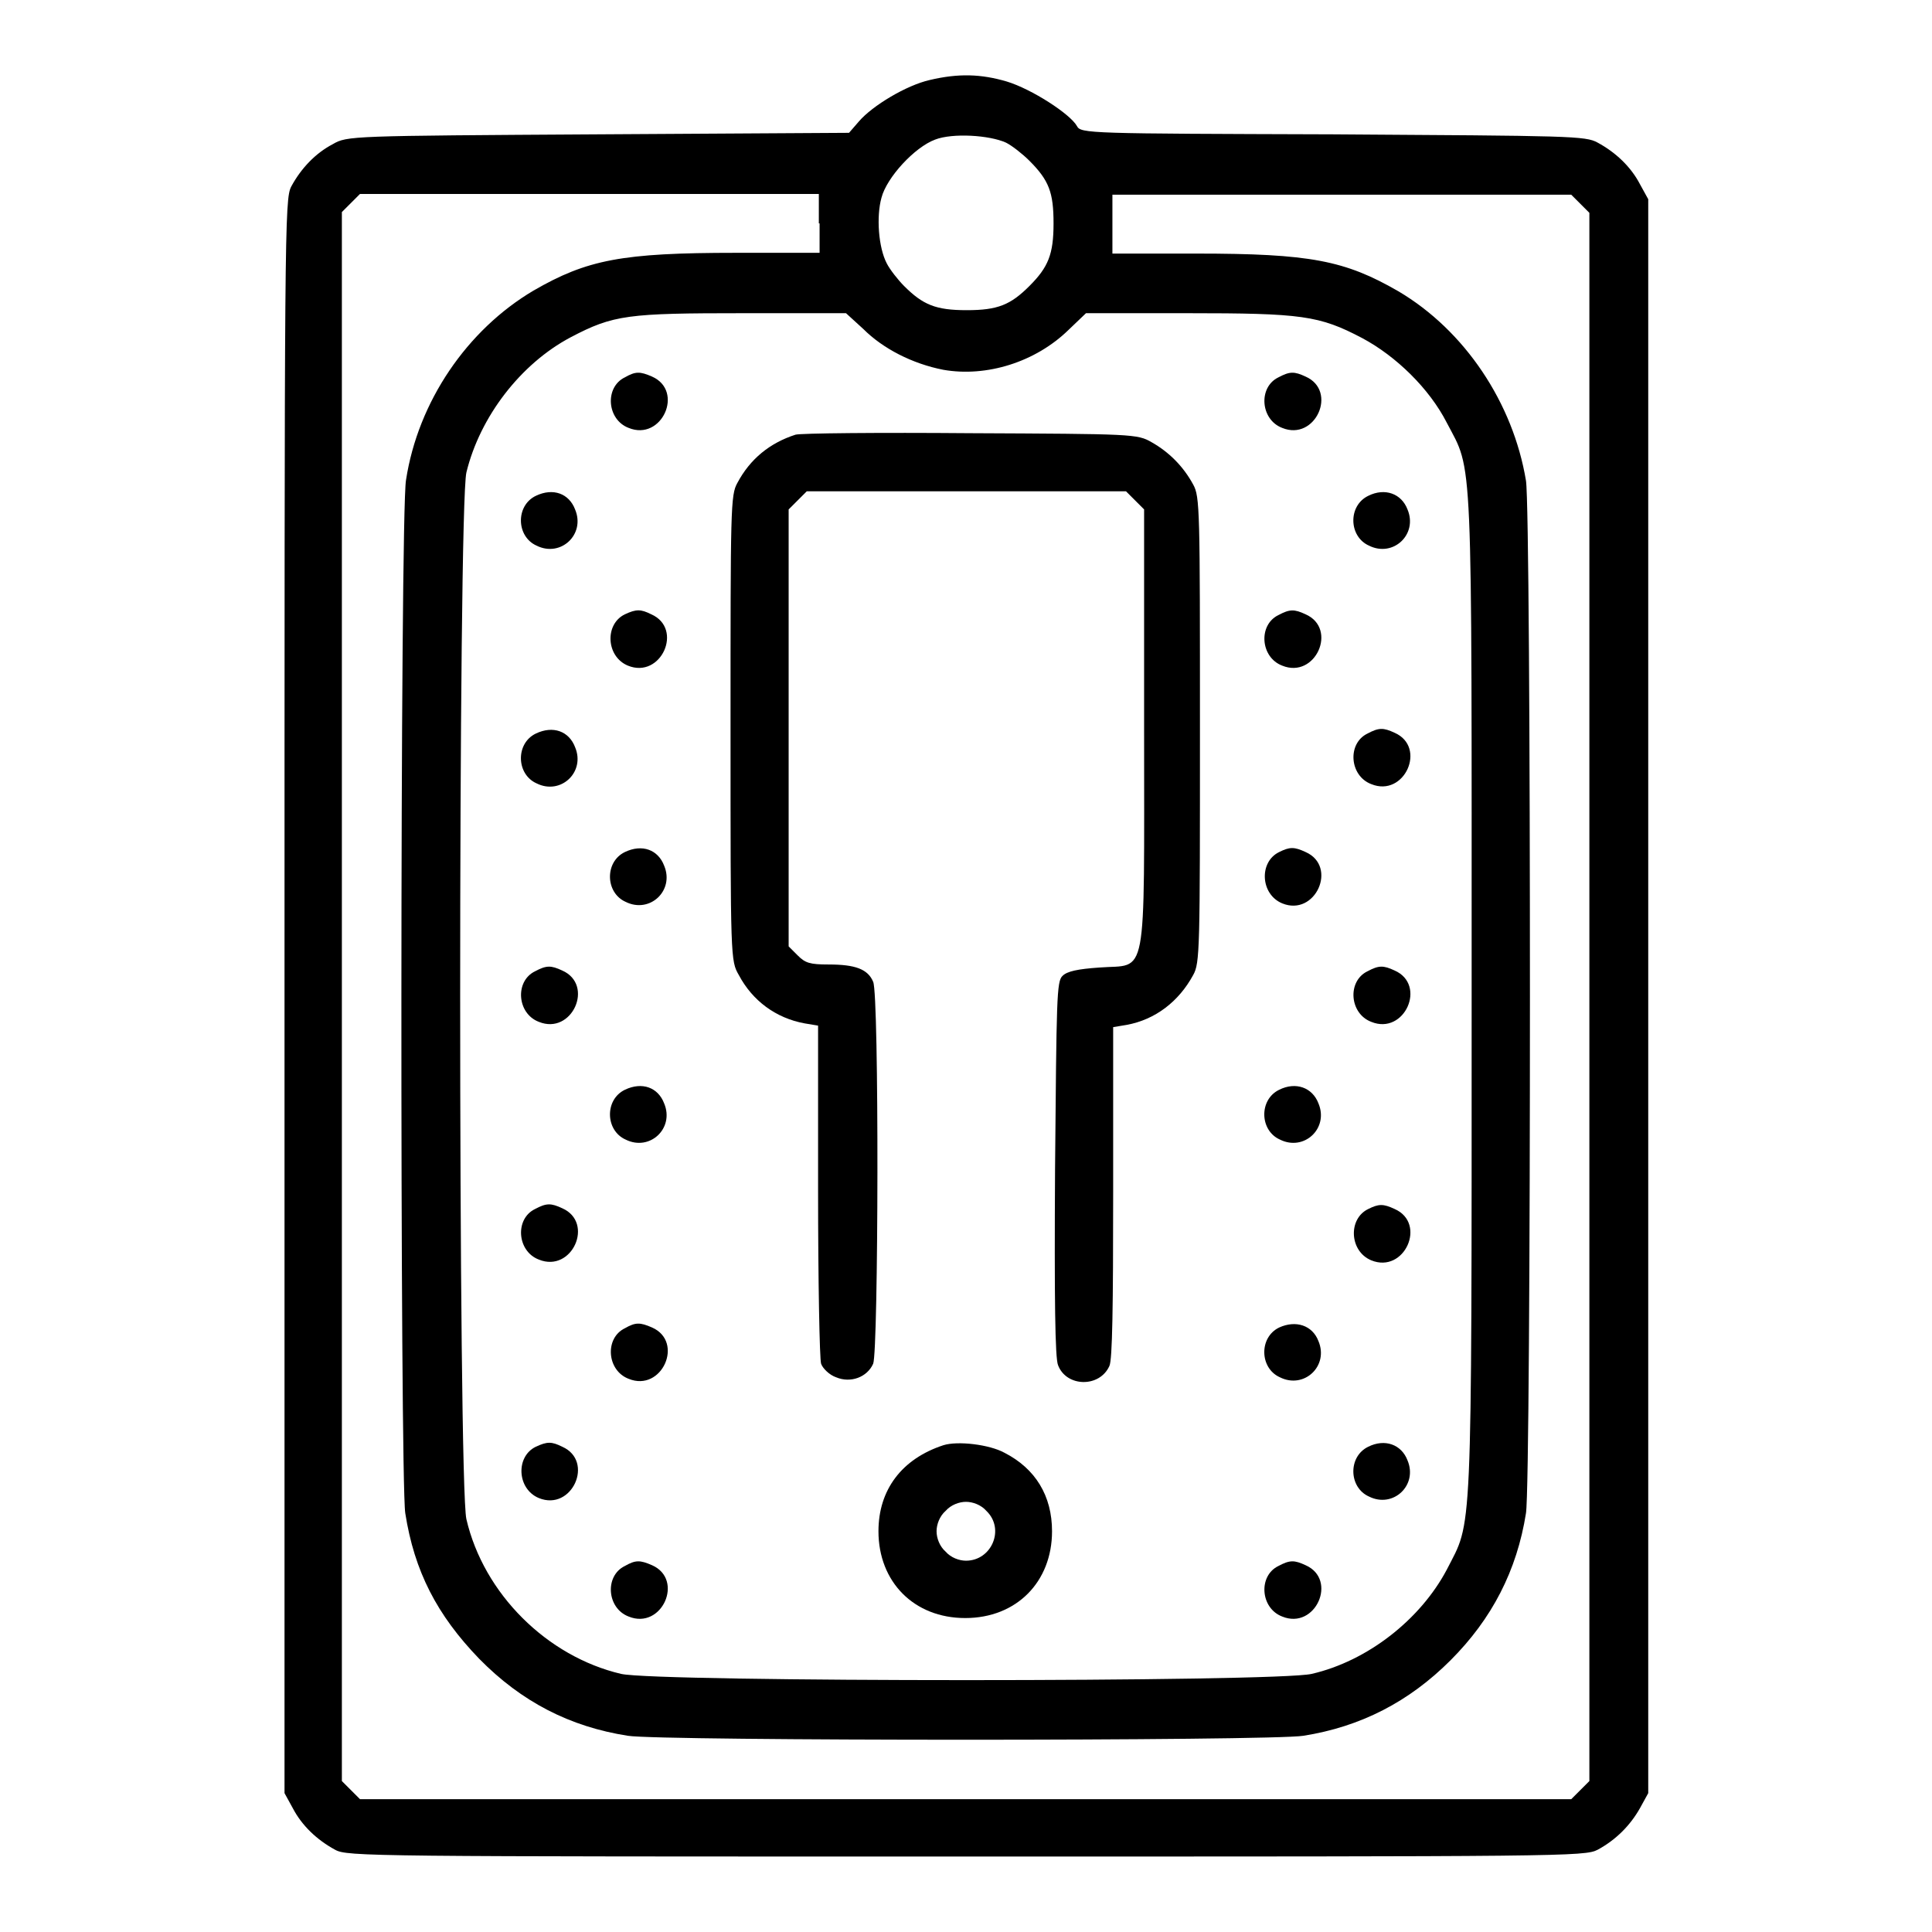 <?xml version="1.0" encoding="utf-8"?>
<!-- Svg Vector Icons : http://www.onlinewebfonts.com/icon -->
<!DOCTYPE svg PUBLIC "-//W3C//DTD SVG 1.1//EN" "http://www.w3.org/Graphics/SVG/1.1/DTD/svg11.dtd">
<svg version="1.1" xmlns="http://www.w3.org/2000/svg" xmlns:xlink="http://www.w3.org/1999/xlink" x="0px" y="0px" viewBox="0 0 256 256" enable-background="new 0 0 256 256" xml:space="preserve">
<g><g><g><path fill="#000000" d="M123.2,10.6c-3.1,0.7-7.6,3.4-9.4,5.5l-1.3,1.5l-33.3,0.2C46.4,18,46,18,44.1,19.1c-2.3,1.2-4.2,3.2-5.5,5.6c-0.9,1.7-0.9,5.2-0.9,107.3v105.6l1.1,2c1.2,2.3,3.2,4.2,5.6,5.5C46,246,49,246,128,246c79,0,82,0,83.7-0.9c2.4-1.3,4.3-3.2,5.6-5.5l1.1-2V132V26.4l-1.1-2c-1.2-2.3-3.2-4.2-5.6-5.5c-1.6-0.9-3.6-0.9-35.1-1.1c-32.3-0.1-33.4-0.1-33.9-1.1c-0.9-1.6-6-4.9-9.3-5.9C130,9.8,127,9.7,123.2,10.6z M133.3,18.9c0.8,0.4,2.2,1.5,3.1,2.4c2.6,2.6,3.2,4.2,3.2,8.3c0,4.1-0.7,5.8-3.2,8.3s-4.2,3.2-8.3,3.2c-4.1,0-5.8-0.7-8.3-3.2c-0.8-0.8-1.9-2.2-2.3-3c-1.1-2.1-1.4-6.2-0.7-8.7c0.7-2.7,4.4-6.7,7.1-7.7C126.2,17.6,131.1,17.9,133.3,18.9z M108.6,29.6v3.9H97.5c-15.1,0-19.7,0.9-26.8,5c-8.8,5.2-15.3,14.7-16.9,25.1C53,68,53,196,53.7,200.5c1.2,7.7,4.2,13.5,9.8,19.3c5.6,5.7,12,9,19.7,10.2c4.3,0.7,85.2,0.7,89.5,0c7.6-1.2,14-4.5,19.5-10c5.5-5.5,8.8-11.9,10-19.5c0.7-4.3,0.7-132.4,0-136.8c-1.7-10.3-8.1-19.9-16.9-25.1c-7.1-4.1-11.7-5-26.8-5h-11.1v-3.9v-3.9h30.4h30.4l1.2,1.2l1.2,1.2V132V236l-1.2,1.2l-1.2,1.2H128H47.7l-1.2-1.2l-1.2-1.2V132V28.1l1.2-1.2l1.2-1.2h30.4h30.4V29.6z M114.4,43.6c2.6,2.6,6.5,4.6,10.6,5.4c5.7,1,12.2-1,16.6-5.3l2.3-2.2h13.4c15.2,0,17.5,0.3,23.2,3.3c4.5,2.4,8.9,6.7,11.2,11.2c3.5,6.7,3.3,2.5,3.3,76s0.1,69.3-3.3,76c-3.5,6.6-10.5,12.1-17.9,13.8c-4.7,1.1-86.7,1.1-91.5,0c-9.8-2.3-18.2-10.6-20.5-20.5c-1.1-4.7-1.1-134,0-138.7c1.8-7.4,7.2-14.4,13.8-17.9c5.7-3,7.6-3.2,22.9-3.2l13.6,0L114.4,43.6z"/><path fill="#000000" d="M82.8,50c-2.7,1.3-2.4,5.6,0.5,6.7c4.4,1.8,7.4-4.9,3.1-6.8C84.8,49.2,84.2,49.2,82.8,50z"/><path fill="#000000" d="M169.4,50c-2.7,1.3-2.4,5.6,0.5,6.7c4.4,1.8,7.4-4.9,3.1-6.8C171.5,49.2,170.9,49.2,169.4,50z"/><path fill="#000000" d="M105.4,57.6c-3.4,1.1-6,3.2-7.7,6.4c-0.9,1.6-0.9,3.4-0.9,32.5c0,30.6,0,30.8,1.1,32.7c1.8,3.4,4.9,5.7,8.7,6.4l1.8,0.3v21.8c0,12.1,0.2,22.4,0.4,23s1.1,1.5,2,1.8c1.9,0.8,4.1,0,4.9-1.8c0.7-1.7,0.8-48.9,0-50.6c-0.7-1.7-2.4-2.3-5.9-2.3c-2.5,0-3.1-0.2-4.1-1.2l-1.2-1.2V96.6V67.5l1.2-1.2l1.2-1.2H128h21.2l1.2,1.2l1.2,1.2v29c0,34.2,0.5,31.2-5.9,31.7c-2.9,0.2-4.3,0.5-4.9,1.1c-0.8,0.7-0.8,3-1,25.6c-0.1,17.3,0,25.1,0.4,26c1.1,2.9,5.5,3,6.8,0.1c0.4-0.8,0.5-7.9,0.5-23v-21.9l1.8-0.3c3.8-0.7,6.9-3.1,8.8-6.6c0.9-1.6,0.9-3.4,0.9-32.5c0-29.1,0-30.9-0.9-32.5c-1.3-2.4-3.2-4.3-5.5-5.6c-1.9-1.1-2.5-1.1-24.1-1.2C116.6,57.3,106,57.4,105.4,57.6z"/><path fill="#000000" d="M71,65.7c-2.7,1.3-2.6,5.4,0.1,6.6c3.2,1.6,6.5-1.5,5.1-4.8C75.4,65.4,73.3,64.6,71,65.7z"/><path fill="#000000" d="M181.3,65.7c-2.7,1.3-2.6,5.4,0.1,6.6c3.2,1.6,6.5-1.5,5.1-4.8C185.7,65.4,183.5,64.6,181.3,65.7z"/><path fill="#000000" d="M82.8,81.4c-2.7,1.3-2.5,5.6,0.4,6.8c4.4,1.8,7.4-4.9,3.1-6.8C84.9,80.7,84.3,80.7,82.8,81.4z"/><path fill="#000000" d="M169.4,81.5c-2.7,1.3-2.4,5.6,0.5,6.7c4.4,1.8,7.4-4.9,3.1-6.8C171.5,80.7,170.9,80.7,169.4,81.5z"/><path fill="#000000" d="M71,97.2c-2.7,1.3-2.6,5.4,0.1,6.6c3.2,1.6,6.5-1.5,5.1-4.8C75.4,96.9,73.3,96.1,71,97.2z"/><path fill="#000000" d="M181.2,97.2c-2.7,1.3-2.4,5.6,0.5,6.7c4.4,1.8,7.4-4.9,3.1-6.8C183.3,96.4,182.7,96.4,181.2,97.2z"/><path fill="#000000" d="M82.8,112.9c-2.7,1.3-2.6,5.4,0.1,6.6c3.2,1.6,6.5-1.5,5.1-4.8C87.2,112.6,85.1,111.8,82.8,112.9z"/><path fill="#000000" d="M169.5,112.9c-2.7,1.3-2.5,5.6,0.4,6.8c4.4,1.8,7.4-4.9,3.1-6.8C171.5,112.2,170.9,112.2,169.5,112.9z"/><path fill="#000000" d="M70.9,128.7c-2.7,1.3-2.4,5.6,0.5,6.7c4.4,1.8,7.4-4.9,3.1-6.8C73,127.9,72.4,127.9,70.9,128.7z"/><path fill="#000000" d="M181.2,128.7c-2.7,1.3-2.4,5.6,0.5,6.7c4.4,1.8,7.4-4.9,3.1-6.8C183.3,127.9,182.7,127.9,181.2,128.7z"/><path fill="#000000" d="M82.8,144.4c-2.7,1.3-2.6,5.4,0.1,6.6c3.2,1.6,6.5-1.5,5.1-4.8C87.2,144.1,85.1,143.3,82.8,144.4z"/><path fill="#000000" d="M169.5,144.4c-2.7,1.3-2.6,5.4,0.1,6.6c3.2,1.6,6.5-1.5,5.1-4.8C173.9,144.1,171.7,143.3,169.5,144.4z"/><path fill="#000000" d="M70.9,160.2c-2.7,1.3-2.4,5.6,0.5,6.7c4.4,1.8,7.4-4.9,3.1-6.8C73,159.4,72.4,159.4,70.9,160.2z"/><path fill="#000000" d="M181.3,160.2c-2.7,1.3-2.5,5.6,0.4,6.8c4.4,1.8,7.4-4.9,3.1-6.8C183.3,159.5,182.7,159.5,181.3,160.2z"/><path fill="#000000" d="M82.8,176c-2.7,1.3-2.4,5.6,0.5,6.7c4.4,1.8,7.4-4.9,3.1-6.8C84.8,175.2,84.2,175.2,82.8,176z"/><path fill="#000000" d="M169.5,175.9c-2.7,1.3-2.6,5.4,0.1,6.6c3.2,1.6,6.5-1.5,5.1-4.8C173.9,175.6,171.7,174.9,169.5,175.9z"/><path fill="#000000" d="M71,191.7c-2.7,1.3-2.5,5.6,0.4,6.8c4.4,1.8,7.4-4.9,3.1-6.8C73.1,191,72.5,191,71,191.7z"/><path fill="#000000" d="M125,191.5c-5.5,1.8-8.6,5.9-8.6,11.4c0,6.7,4.7,11.5,11.5,11.5s11.5-4.8,11.5-11.5c0-4.7-2.2-8.3-6.3-10.4C131.1,191.4,126.9,190.9,125,191.5z M130.7,200.2c2.5,2.4,0.7,6.6-2.7,6.6c-0.9,0-2-0.4-2.7-1.2c-0.8-0.7-1.2-1.8-1.2-2.7c0-0.9,0.4-2,1.2-2.7c0.7-0.8,1.8-1.2,2.7-1.2C128.9,199,130,199.4,130.7,200.2z"/><path fill="#000000" d="M181.3,191.7c-2.7,1.3-2.6,5.4,0.1,6.6c3.2,1.6,6.5-1.5,5.1-4.8C185.7,191.4,183.5,190.6,181.3,191.7z"/><path fill="#000000" d="M82.8,207.5c-2.7,1.3-2.4,5.6,0.5,6.7c4.4,1.8,7.4-4.9,3.1-6.8C84.8,206.7,84.2,206.7,82.8,207.5z"/><path fill="#000000" d="M169.4,207.5c-2.7,1.3-2.4,5.6,0.5,6.7c4.4,1.8,7.4-4.9,3.1-6.8C171.5,206.7,170.9,206.7,169.4,207.5z"/></g></g></g>
</svg>